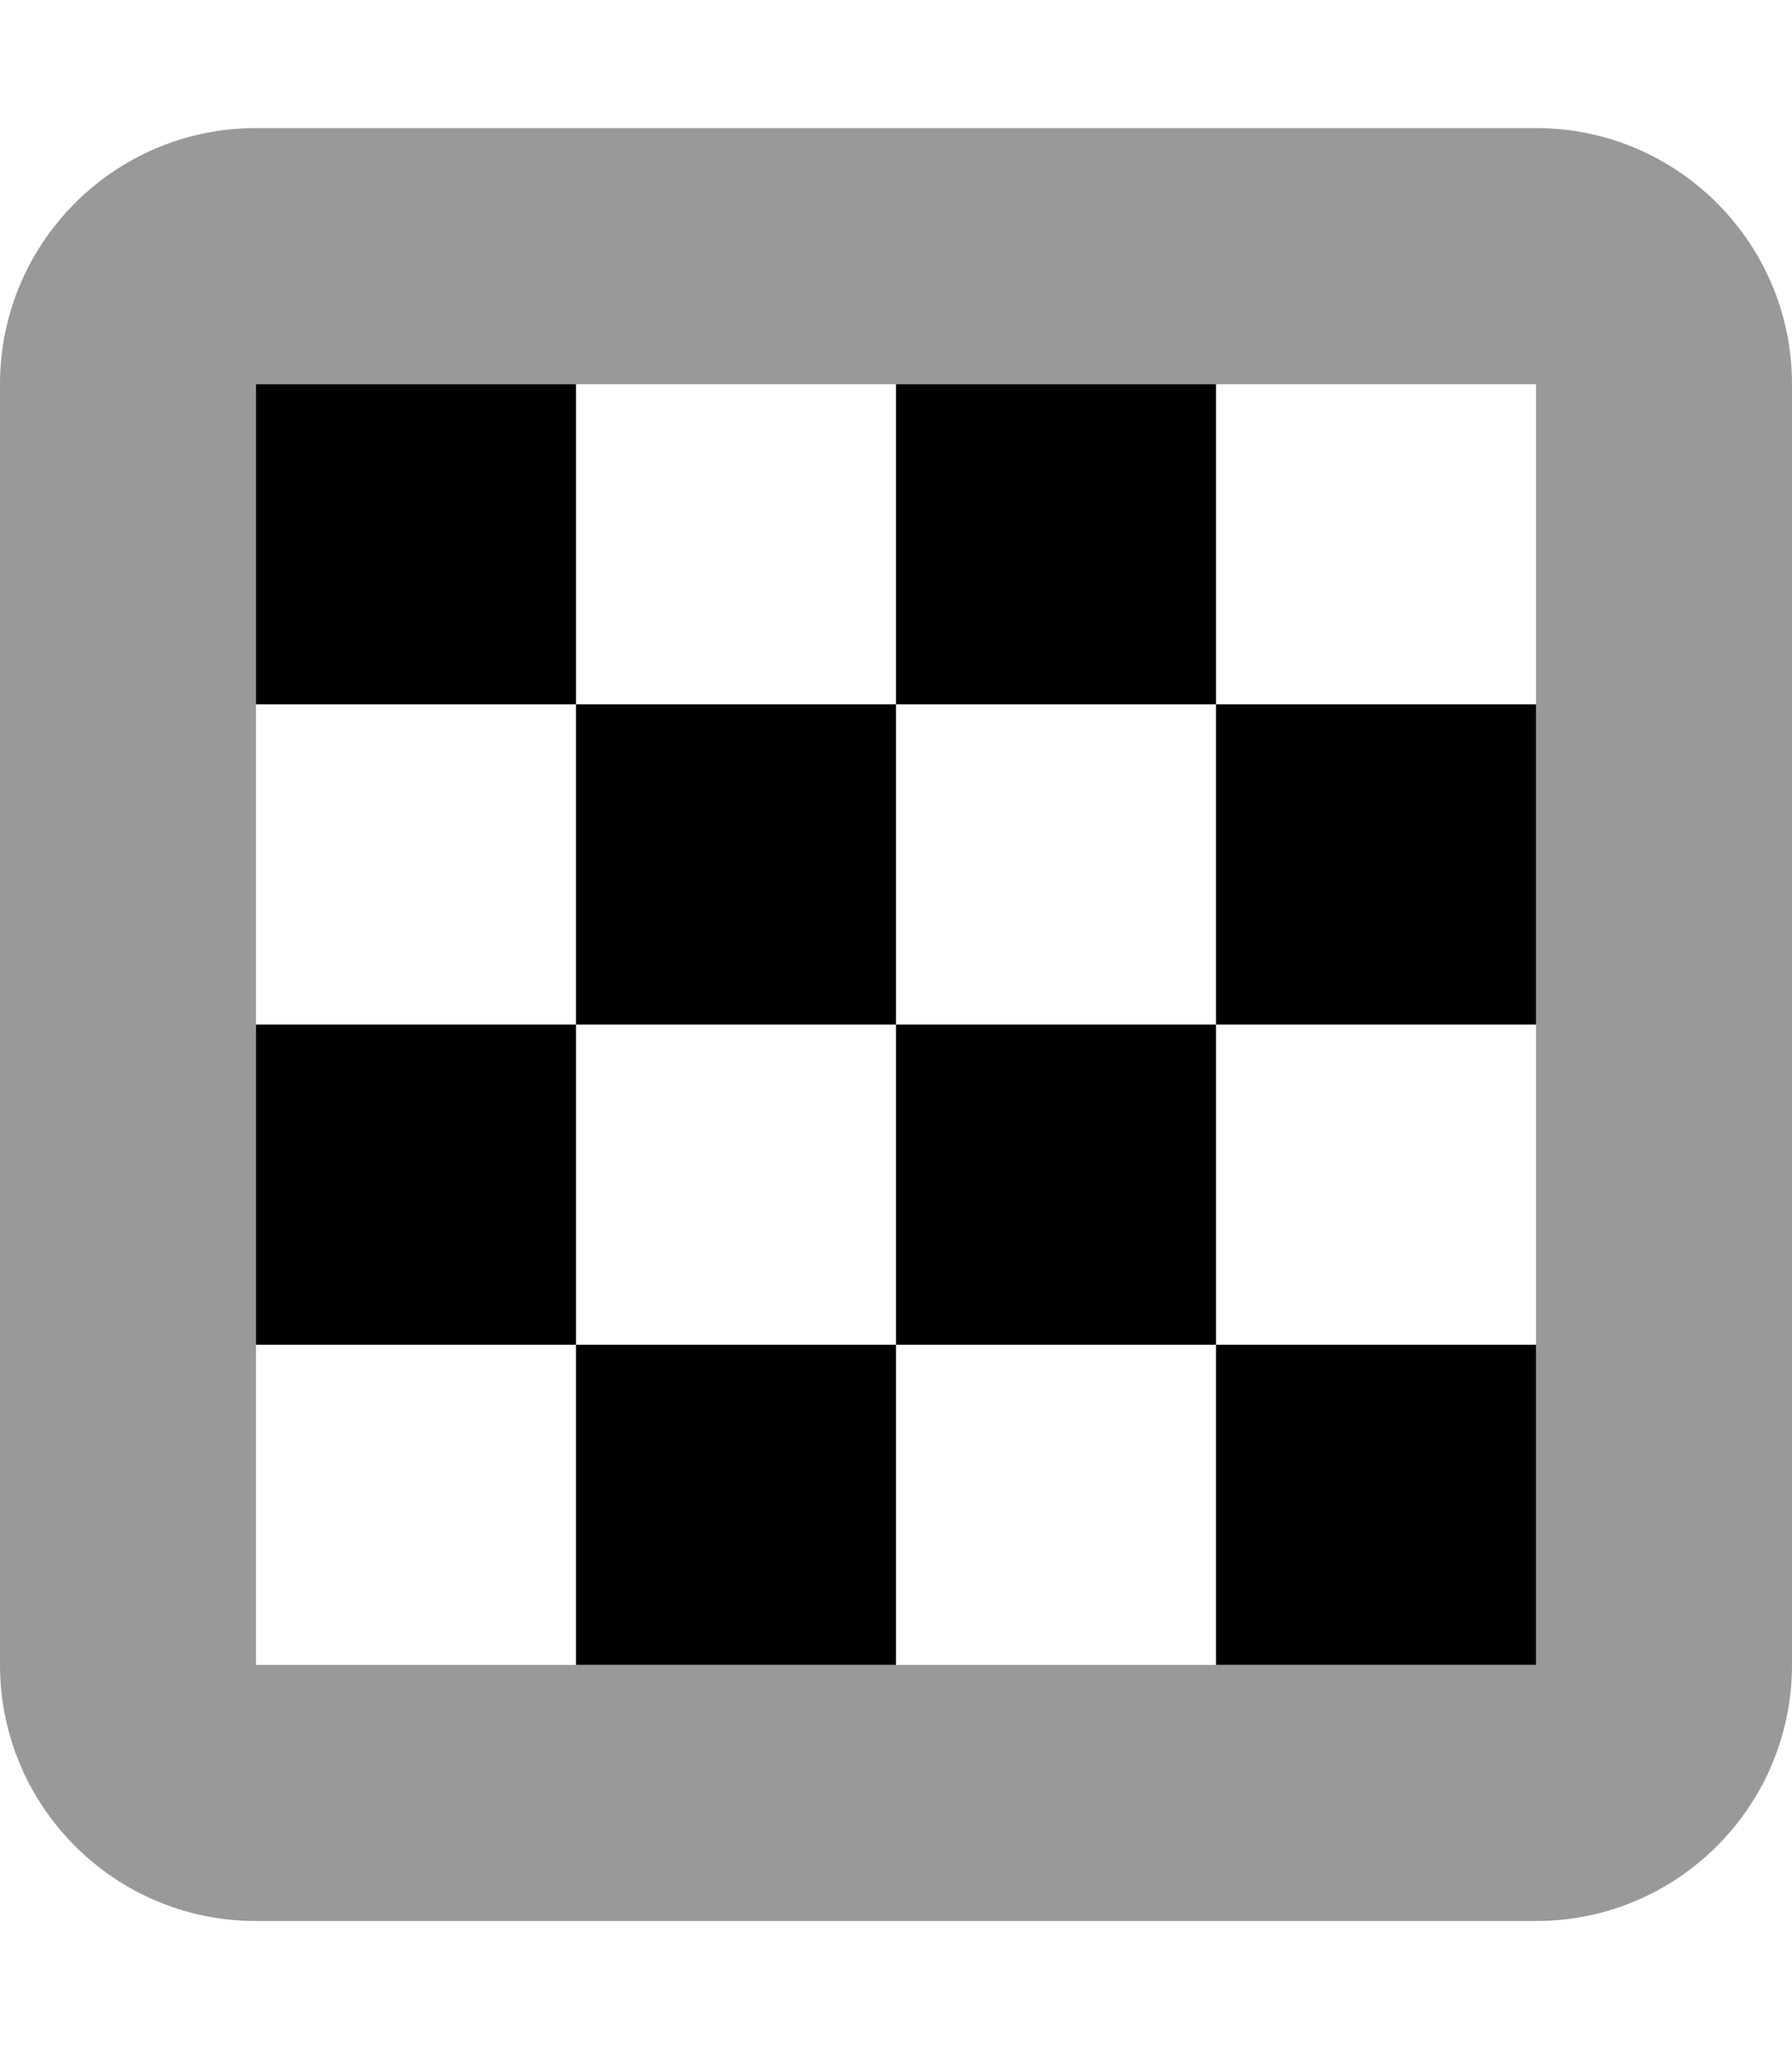 <svg xmlns="http://www.w3.org/2000/svg" viewBox="0 0 448 512"><!-- Font Awesome Pro 6.0.0-alpha2 by @fontawesome - https://fontawesome.com License - https://fontawesome.com/license (Commercial License) --><defs><style>.fa-secondary{opacity:.4}</style></defs><path d="M384 32H64C28.654 32 0 60.652 0 96V416C0 451.346 28.654 480 64 480H384C419.346 480 448 451.346 448 416V96C448 60.652 419.346 32 384 32ZM384 416H64V96H384V416Z" class="fa-secondary"/><path d="M64 256V336H144V256H64ZM384 416V336H304V416H384ZM144 416H224V336H144V416ZM64 96V176H144V96H64ZM224 176H144V256H224V176ZM224 256V336H304V256H224ZM384 256V176H304V256H384ZM304 96H224V176H304V96Z" class="fa-primary"/></svg>